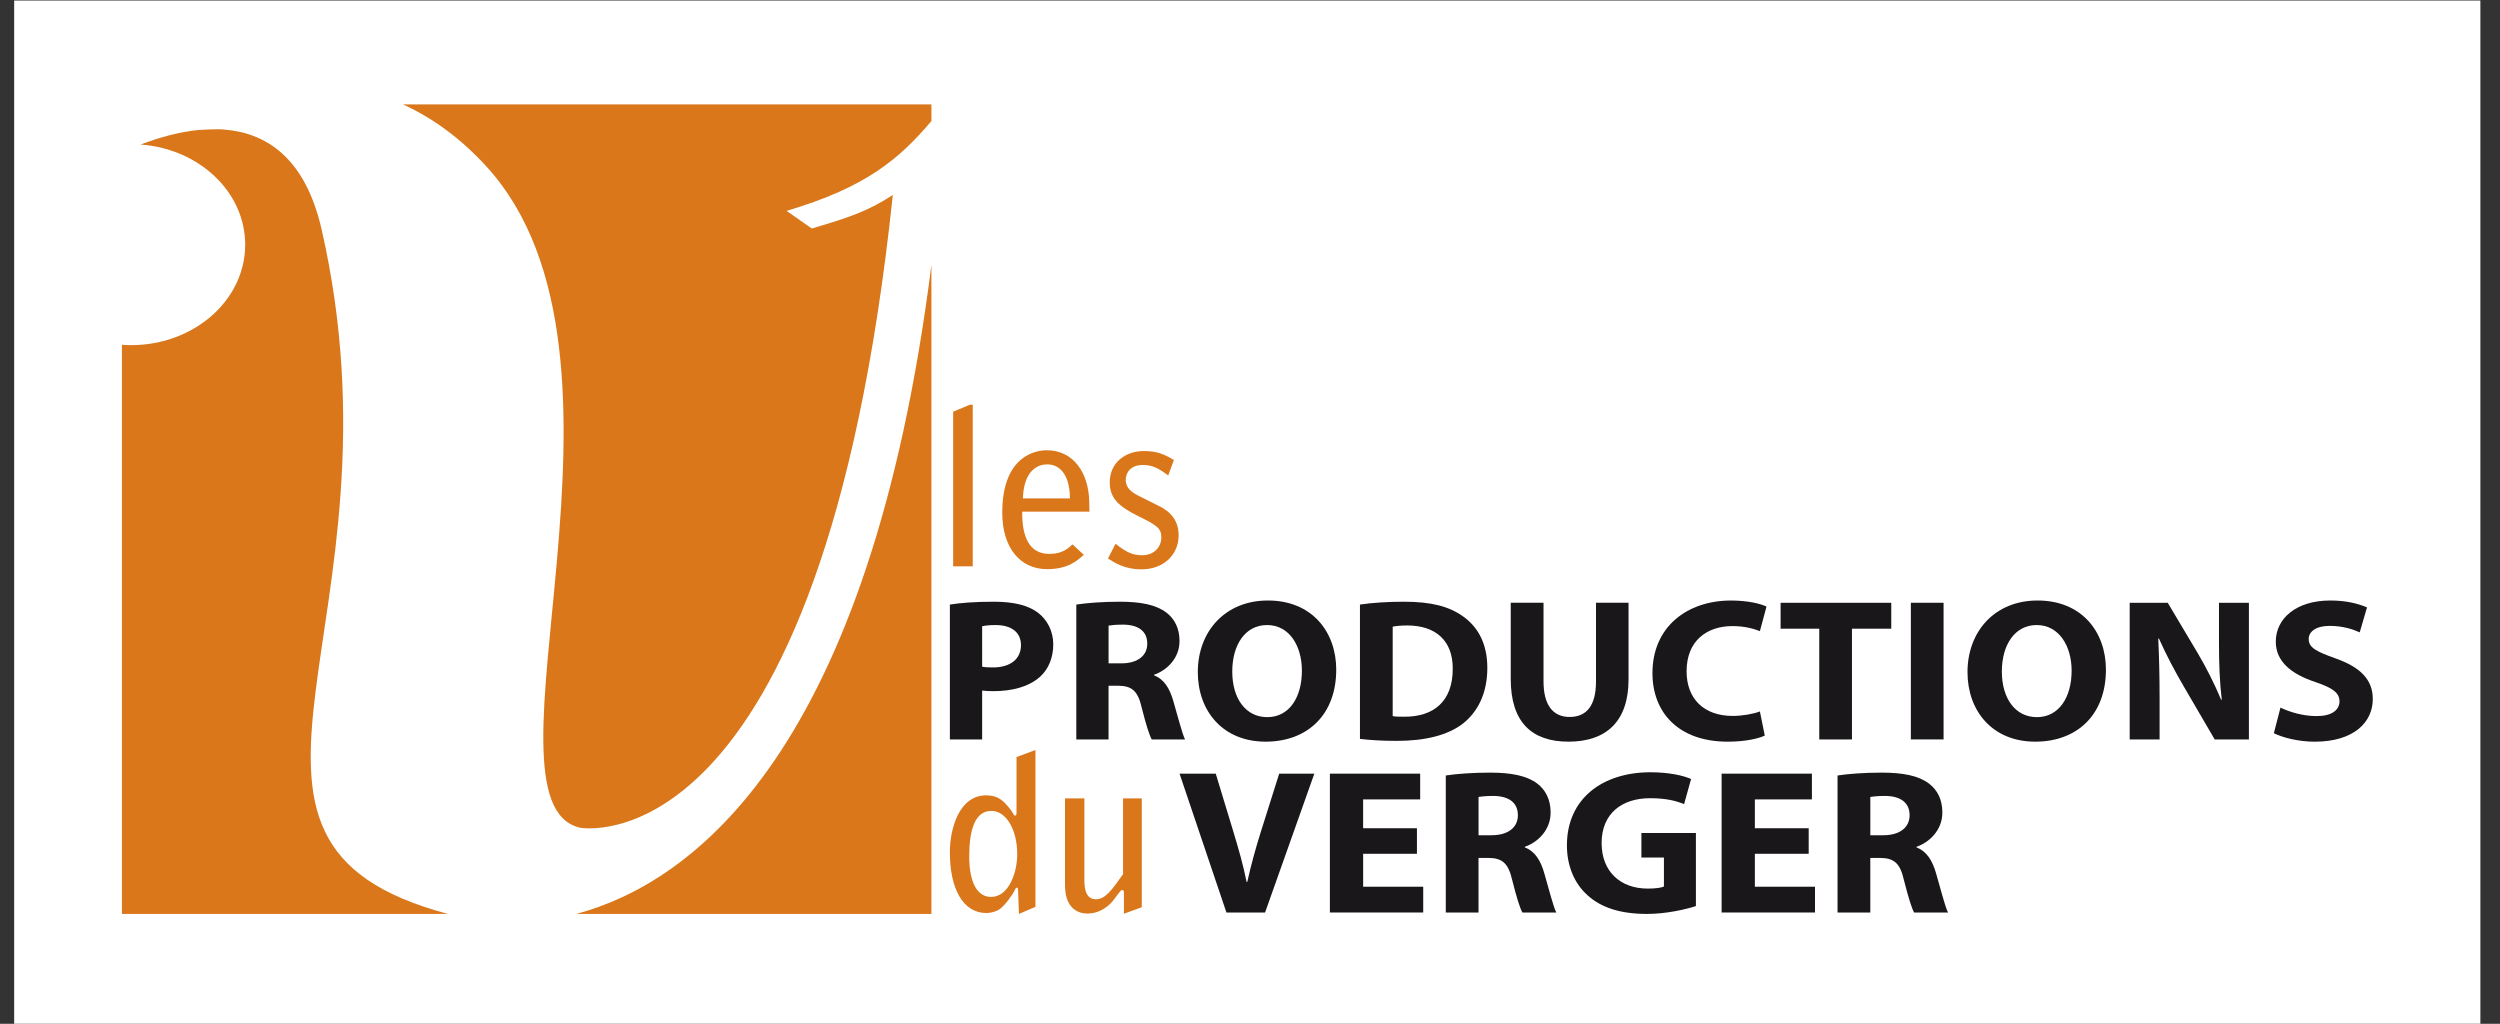 <?xml version="1.0" encoding="utf-8"?>
<!-- Generator: Adobe Illustrator 14.0.0, SVG Export Plug-In  -->
<!DOCTYPE svg PUBLIC "-//W3C//DTD SVG 1.1//EN" "http://www.w3.org/Graphics/SVG/1.1/DTD/svg11.dtd">
<svg version="1.1"
	 xmlns="http://www.w3.org/2000/svg" xmlns:xlink="http://www.w3.org/1999/xlink" xmlns:a="http://ns.adobe.com/AdobeSVGViewerExtensions/3.0/"
	 x="0px" y="0px" width="105px" height="43px" viewBox="-0.595 -0.022 105 43" enable-background="new -0.595 -0.022 105 43"
	 xml:space="preserve">
<rect x="-0.595" y="-0.022" width="105" height="43" fill="#333333" stroke="none"/>
<defs>
</defs>
<rect fill="#FFFFFF" width="103.581" height="42.975"/>
<path fill="#1A171B" d="M50.915,38.303l-1.969-5.832h1.52l0.749,2.466c0.209,0.691,0.402,1.359,0.548,2.084h0.027
	c0.155-0.701,0.347-1.393,0.555-2.059l0.786-2.491h1.476l-2.069,5.832H50.915z"/>
<path fill="#1A171B" d="M58.917,35.837h-2.26v1.383h2.523v1.083h-3.92v-5.832h3.792v1.082h-2.396v1.211h2.26V35.837z"/>
<path fill="#1A171B" d="M60.129,32.548c0.448-0.068,1.11-0.12,1.852-0.12c0.911,0,1.548,0.13,1.987,0.458
	c0.363,0.278,0.563,0.684,0.563,1.221c0,0.743-0.554,1.256-1.084,1.436v0.026c0.428,0.164,0.667,0.552,0.819,1.088
	c0.191,0.659,0.383,1.419,0.504,1.646h-1.424c-0.1-0.174-0.247-0.641-0.427-1.359c-0.166-0.727-0.431-0.926-0.994-0.934h-0.422
	v2.293h-1.375V32.548z M61.504,35.058h0.548c0.694,0,1.104-0.329,1.104-0.838c0-0.536-0.383-0.805-1.021-0.813
	c-0.336,0-0.527,0.026-0.631,0.042V35.058z"/>
<path fill="#1A171B" d="M70.632,38.034c-0.431,0.139-1.241,0.329-2.053,0.329c-1.123,0-1.932-0.267-2.5-0.786
	c-0.563-0.502-0.872-1.265-0.863-2.12c0.011-1.938,1.495-3.044,3.51-3.044c0.792,0,1.402,0.146,1.704,0.284l-0.293,1.055
	c-0.334-0.138-0.755-0.249-1.431-0.249c-1.158,0-2.033,0.622-2.033,1.884c0,1.202,0.794,1.912,1.935,1.912
	c0.317,0,0.574-0.034,0.682-0.087v-1.218h-0.946v-1.03h2.289V38.034z"/>
<path fill="#1A171B" d="M75.37,35.837h-2.261v1.383h2.526v1.083h-3.923v-5.832h3.793v1.082h-2.396v1.211h2.261V35.837z"/>
<path fill="#1A171B" d="M76.583,32.548c0.446-0.068,1.11-0.12,1.852-0.12c0.909,0,1.548,0.13,1.985,0.458
	c0.366,0.278,0.564,0.684,0.564,1.221c0,0.743-0.554,1.256-1.086,1.436v0.026c0.43,0.164,0.668,0.552,0.822,1.088
	c0.192,0.659,0.382,1.419,0.502,1.646h-1.424c-0.1-0.174-0.245-0.641-0.427-1.359c-0.163-0.727-0.429-0.926-0.994-0.934h-0.419
	v2.293h-1.376V32.548z M77.959,35.058h0.546c0.693,0,1.103-0.329,1.103-0.838c0-0.536-0.382-0.805-1.019-0.813
	c-0.34,0-0.529,0.026-0.63,0.042V35.058z"/>
<path fill="#d9771a" d="M19.854,6.991c7.272,8.005-0.717,26.684,3.912,27.751c0,0,10.135,1.926,13.137-26.575
	c-1.05,0.681-1.794,0.932-3.403,1.408l-1.059-0.74c3.33-0.984,4.729-2.176,6.084-3.774V4.363H16.33
	C17.553,4.923,18.744,5.769,19.854,6.991z M7.738,5.437C6.905,5.523,6.07,5.759,5.31,6.048c2.459,0.179,4.393,1.993,4.393,4.205
	c0,2.331-2.146,4.221-4.793,4.221c-0.129,0-0.257-0.005-0.384-0.015v23.903h13.688C6.686,35.298,16.69,26.153,12.912,9.61
	c-0.685-2.992-2.307-4.05-4.092-4.19C8.591,5.383,7.738,5.437,7.738,5.437z M23.613,38.362h14.911V11.11
	C35.934,31.584,28.502,37.048,23.613,38.362z"/>
<path fill="#1A171B" d="M39.299,25.37c0.423-0.068,1.015-0.12,1.85-0.12c0.843,0,1.443,0.154,1.849,0.46
	c0.384,0.291,0.644,0.768,0.644,1.329c0,0.563-0.197,1.04-0.557,1.365c-0.468,0.415-1.157,0.603-1.964,0.603
	c-0.179,0-0.341-0.009-0.466-0.026v2.053h-1.355V25.37z M40.654,27.978c0.116,0.025,0.259,0.032,0.457,0.032
	c0.726,0,1.175-0.35,1.175-0.937c0-0.527-0.386-0.843-1.067-0.843c-0.277,0-0.466,0.026-0.564,0.052V27.978z"/>
<path fill="#1A171B" d="M44.61,25.37c0.439-0.068,1.094-0.12,1.819-0.12c0.899,0,1.527,0.128,1.959,0.453
	c0.358,0.272,0.557,0.673,0.557,1.202c0,0.732-0.549,1.234-1.069,1.413v0.025c0.422,0.163,0.655,0.546,0.807,1.074
	c0.19,0.647,0.378,1.397,0.495,1.619H47.78c-0.102-0.171-0.243-0.631-0.423-1.337c-0.163-0.715-0.423-0.911-0.979-0.92h-0.414v2.257
	H44.61V25.37z M45.965,27.839h0.537c0.685,0,1.088-0.323,1.088-0.826c0-0.528-0.376-0.792-1.005-0.801
	c-0.335,0-0.521,0.026-0.62,0.043V27.839z"/>
<path fill="#1A171B" d="M55.527,28.104c0,1.884-1.2,3.024-2.967,3.024c-1.796,0-2.847-1.287-2.847-2.921
	c0-1.722,1.159-3.008,2.943-3.008C54.513,25.199,55.527,26.519,55.527,28.104z M51.16,28.182c0,1.124,0.556,1.916,1.471,1.916
	c0.925,0,1.454-0.834,1.454-1.951c0-1.031-0.52-1.917-1.463-1.917C51.699,26.23,51.16,27.066,51.16,28.182z"/>
<path fill="#1A171B" d="M56.523,25.37c0.503-0.076,1.157-0.12,1.85-0.12c1.146,0,1.892,0.197,2.476,0.614
	c0.63,0.443,1.024,1.149,1.024,2.164c0,1.098-0.423,1.856-1.007,2.326c-0.636,0.503-1.606,0.741-2.79,0.741
	c-0.707,0-1.213-0.042-1.553-0.084V25.37z M57.897,30.055c0.117,0.025,0.306,0.025,0.476,0.025c1.24,0.01,2.047-0.638,2.047-2.009
	c0.01-1.193-0.729-1.823-1.903-1.823c-0.306,0-0.502,0.026-0.619,0.05V30.055z"/>
<path fill="#1A171B" d="M64.233,25.294V28.6c0,0.987,0.395,1.49,1.093,1.49c0.718,0,1.111-0.478,1.111-1.49v-3.306h1.367v3.219
	c0,1.772-0.944,2.615-2.524,2.615c-1.524,0-2.424-0.8-2.424-2.632v-3.202H64.233z"/>
<path fill="#1A171B" d="M73.526,30.873c-0.253,0.121-0.816,0.256-1.552,0.256c-2.092,0-3.166-1.244-3.166-2.878
	c0-1.959,1.47-3.051,3.3-3.051c0.71,0,1.249,0.136,1.49,0.255l-0.277,1.031c-0.276-0.11-0.667-0.212-1.149-0.212
	c-1.087,0-1.93,0.621-1.93,1.899c0,1.149,0.719,1.874,1.938,1.874c0.413,0,0.868-0.085,1.141-0.187L73.526,30.873z"/>
<path fill="#1A171B" d="M75.814,26.383H74.19v-1.088h4.648v1.088h-1.651v4.652h-1.373V26.383z"/>
<path fill="#1A171B" d="M81.035,25.294v5.74h-1.374v-5.74H81.035z"/>
<path fill="#1A171B" d="M87.854,28.104c0,1.884-1.199,3.024-2.97,3.024c-1.796,0-2.844-1.287-2.844-2.921
	c0-1.722,1.158-3.008,2.943-3.008C86.841,25.199,87.854,26.519,87.854,28.104z M83.483,28.182c0,1.124,0.559,1.916,1.473,1.916
	c0.925,0,1.457-0.834,1.457-1.951c0-1.031-0.525-1.917-1.467-1.917C84.023,26.23,83.483,27.066,83.483,28.182z"/>
<path fill="#1A171B" d="M88.852,31.035v-5.74h1.598l1.253,2.104c0.36,0.604,0.72,1.32,0.988,1.967h0.028
	c-0.09-0.758-0.117-1.533-0.117-2.402v-1.669h1.257v5.74h-1.437L91.13,28.82c-0.359-0.612-0.754-1.354-1.051-2.027l-0.027,0.008
	c0.036,0.759,0.056,1.568,0.056,2.505v1.729H88.852z"/>
<path fill="#1A171B" d="M95.185,29.697c0.369,0.18,0.933,0.357,1.517,0.357c0.626,0,0.961-0.246,0.961-0.621
	c0-0.358-0.287-0.563-1.015-0.81c-1.006-0.333-1.66-0.858-1.66-1.695c0-0.979,0.863-1.729,2.287-1.729
	c0.684,0,1.187,0.136,1.544,0.29l-0.306,1.048c-0.243-0.11-0.672-0.272-1.264-0.272c-0.594,0-0.879,0.254-0.879,0.553
	c0,0.368,0.339,0.529,1.12,0.81c1.066,0.375,1.572,0.902,1.572,1.711c0,0.963-0.783,1.79-2.443,1.79c-0.69,0-1.37-0.18-1.712-0.357
	L95.185,29.697z"/>
<path fill="#d9771a" d="M42.894,31.478v6.587L42.2,38.362l-0.037-1.039c0-0.036-0.027-0.063-0.054-0.063
	c-0.045,0-0.065,0.063-0.108,0.153c-0.028,0.064-0.396,0.641-0.669,0.786c-0.115,0.063-0.308,0.126-0.498,0.126
	c-0.993,0-1.535-1.038-1.535-2.555c0-1.003,0.398-2.387,1.519-2.387c0.551,0,0.76,0.264,1.028,0.597
	c0.029,0.034,0.055,0.081,0.082,0.117c0.02,0.027,0.063,0.137,0.108,0.137c0.037,0,0.063-0.046,0.063-0.102v-2.358L42.894,31.478z
	 M41.034,37.648c0.73,0,1.094-1.002,1.094-1.797c0-1.04-0.471-1.816-1.085-1.816c-0.696,0-0.931,0.812-0.931,1.924
	C40.112,36.375,40.167,37.648,41.034,37.648z"/>
<path fill="#d9771a" d="M46.61,38.354v-0.876c0-0.037-0.016-0.118-0.053-0.118c-0.036,0-0.056,0-0.081,0.028
	c-0.109,0.116-0.246,0.333-0.382,0.488c-0.278,0.297-0.631,0.47-1.011,0.47c-0.513,0-0.948-0.327-0.948-1.193V33.51h0.814v3.406
	c0,0.236,0,0.833,0.485,0.833c0.397,0,0.679-0.407,1.14-1.056V33.51h0.786v4.572L46.61,38.354z"/>
<path fill="#d9771a" d="M39.438,17.268l0.704-0.292h0.118v6.789h-0.822V17.268z"/>
<path fill="#d9771a" d="M45.162,21.467h-2.824c-0.011,1.066,0.299,1.776,1.146,1.776c0.556,0,0.821-0.263,0.965-0.4l0.476,0.437
	c-0.309,0.274-0.684,0.602-1.549,0.602c-1.103,0-1.876-0.875-1.876-2.368c0-2.423,1.44-2.625,1.866-2.625
	c1.148,0,1.759,0.977,1.787,2.141L45.162,21.467z M44.342,20.912c0-0.821-0.312-1.431-0.956-1.431c-0.392,0-0.704,0.236-0.857,0.602
	c-0.146,0.346-0.155,0.665-0.162,0.829H44.342z"/>
<path fill="#d9771a" d="M48.471,19.946c-0.356-0.254-0.601-0.439-1.076-0.439c-0.5,0-0.71,0.319-0.71,0.629
	c0,0.355,0.283,0.538,0.575,0.683l0.766,0.383c0.264,0.127,0.882,0.438,0.882,1.25c0,0.847-0.654,1.439-1.565,1.439
	c-0.693,0-1.12-0.274-1.403-0.455l0.318-0.621c0.456,0.366,0.73,0.483,1.112,0.483c0.519,0,0.811-0.355,0.811-0.747
	c0-0.392-0.19-0.511-0.965-0.894c-0.875-0.428-1.202-0.792-1.202-1.421c0-0.83,0.661-1.313,1.419-1.313
	c0.339,0,0.703,0.019,1.275,0.375L48.471,19.946z"/>
</svg>

